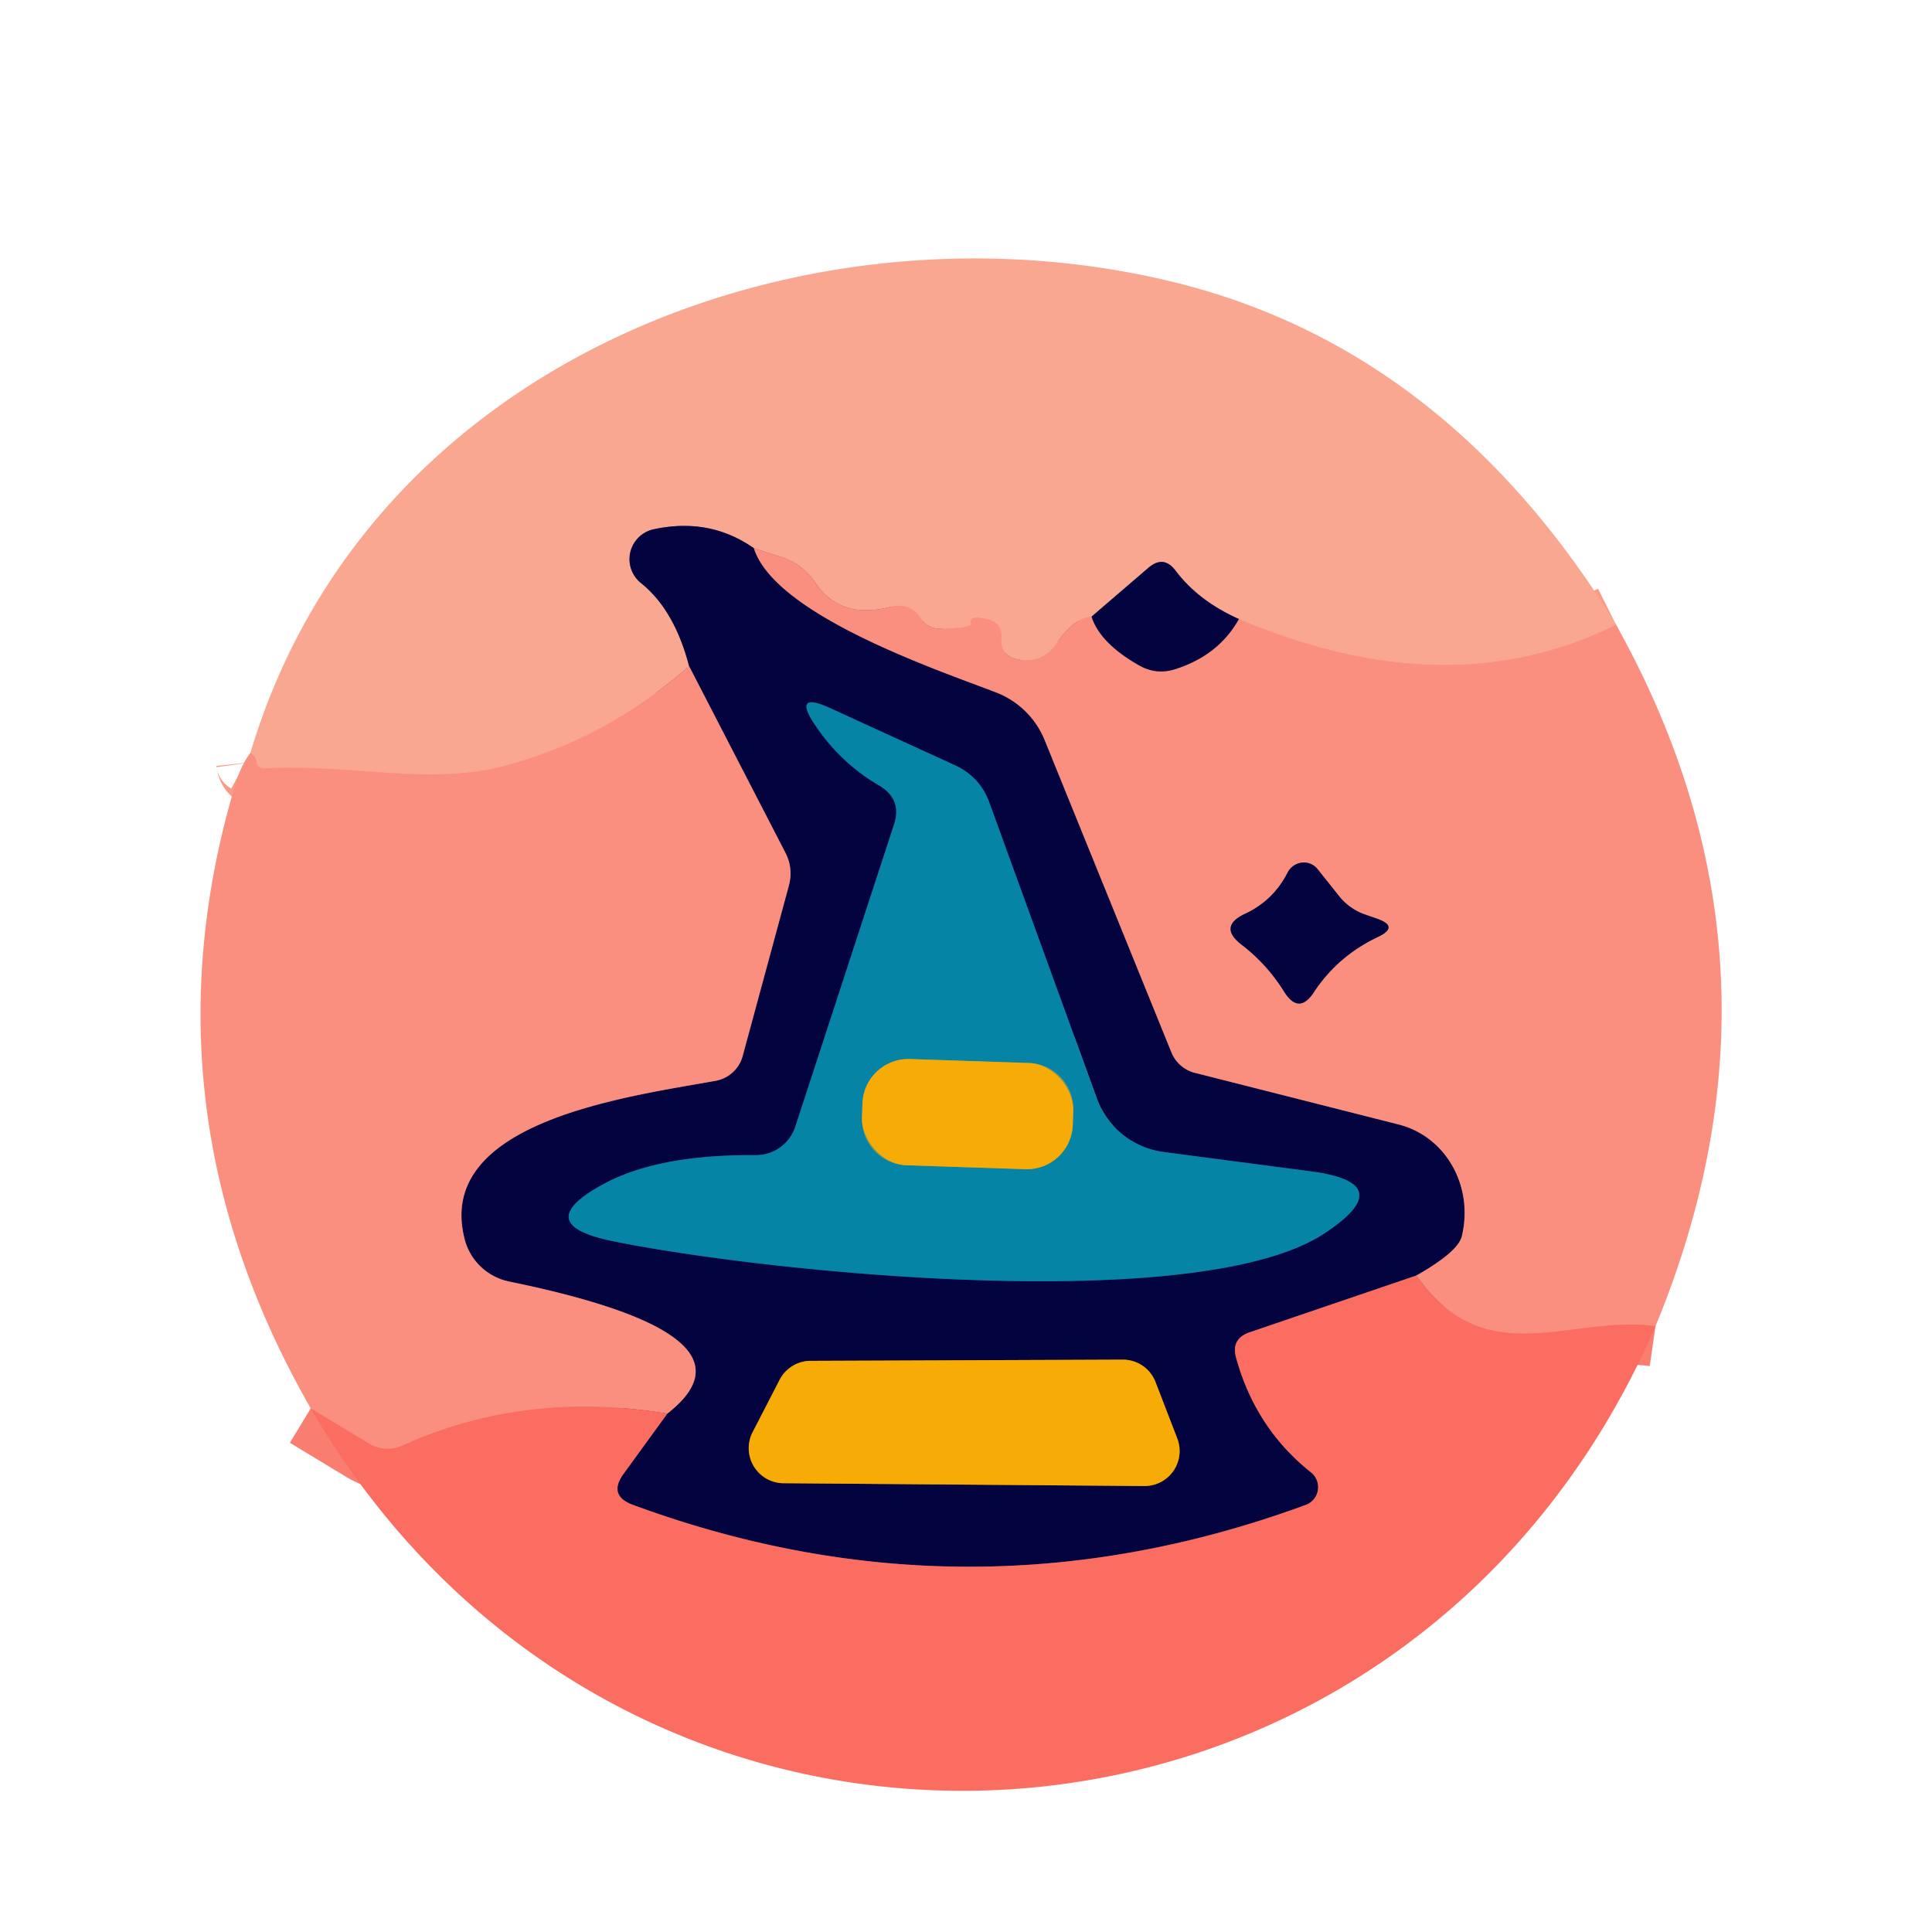 <?xml version="1.0" encoding="UTF-8" standalone="no"?>
<!DOCTYPE svg PUBLIC "-//W3C//DTD SVG 1.1//EN" "http://www.w3.org/Graphics/SVG/1.1/DTD/svg11.dtd">
<svg xmlns="http://www.w3.org/2000/svg" version="1.1" viewBox="0.00 0.00 48.00 48.00">
<g stroke-width="2.00" fill="none" stroke-linecap="butt">
<path stroke="#fa9b88" vector-effect="non-scaling-stroke" d="
  M 40.15 15.52
  Q 36.01 17.59 30.78 15.38"
/>
<path stroke="#7e5668" vector-effect="non-scaling-stroke" d="
  M 30.78 15.38
  Q 29.77 14.93 29.20 14.17
  Q 28.91 13.79 28.54 14.10
  L 27.12 15.32"
/>
<path stroke="#fa9b88" vector-effect="non-scaling-stroke" d="
  M 27.12 15.32
  Q 26.67 15.36 26.24 16.00
  Q 25.94 16.44 25.41 16.40
  Q 24.84 16.36 24.88 15.84
  Q 24.90 15.48 24.55 15.39
  Q 24.06 15.26 24.12 15.50
  Q 24.15 15.60 23.38 15.62
  Q 23.04 15.63 22.87 15.35
  A 0.65 0.64 -23.2 0 0 22.16 15.07
  Q 20.88 15.41 20.26 14.48
  Q 19.94 14.01 19.41 13.84
  L 18.73 13.62"
/>
<path stroke="#7e5668" vector-effect="non-scaling-stroke" d="
  M 18.73 13.62
  Q 17.63 12.85 16.24 13.15
  A 0.76 0.76 0.0 0 0 15.93 14.49
  Q 16.76 15.16 17.12 16.55"
/>
<path stroke="#fa9b88" vector-effect="non-scaling-stroke" d="
  M 17.12 16.55
  Q 15.03 18.39 12.45 19.05
  C 10.64 19.51 8.60 18.97 6.58 19.09
  Q 6.39 19.10 6.37 18.92
  Q 6.35 18.78 6.22 18.71"
/>
<path stroke="#7f4a5f" vector-effect="non-scaling-stroke" d="
  M 27.12 15.32
  Q 27.33 15.98 28.30 16.53
  Q 28.72 16.77 29.18 16.63
  Q 30.27 16.29 30.78 15.38"
/>
<path stroke="#fa7e70" vector-effect="non-scaling-stroke" d="
  M 41.13 32.95
  C 39.05 32.65 36.90 34.15 35.19 31.69"
/>
<path stroke="#fa7e70" vector-effect="non-scaling-stroke" d="
  M 16.58 35.12
  Q 13.05 34.54 10.01 35.91
  Q 9.56 36.11 9.14 35.85
  L 7.72 34.99"
/>
<path stroke="#7f4a5f" vector-effect="non-scaling-stroke" d="
  M 18.73 13.62
  C 19.26 15.29 23.34 16.66 24.74 17.20
  A 2.14 2.12 89.2 0 1 25.96 18.40
  L 29.11 26.16
  A 0.86 0.85 -3.6 0 0 29.67 26.65
  L 34.76 27.94
  A 2.33 2.20 -76.0 0 1 36.32 30.71
  Q 36.23 31.10 35.19 31.69"
/>
<path stroke="#7f3950" vector-effect="non-scaling-stroke" d="
  M 35.19 31.69
  L 31.05 33.10
  Q 30.58 33.26 30.71 33.73
  Q 31.19 35.48 32.57 36.58
  A 0.47 0.47 0.0 0 1 32.44 37.39
  Q 24.07 40.46 15.73 37.39
  Q 15.10 37.16 15.49 36.62
  L 16.58 35.12"
/>
<path stroke="#7f4a5f" vector-effect="non-scaling-stroke" d="
  M 16.58 35.12
  Q 19.09 33.16 12.65 31.84
  A 1.45 1.43 -1.6 0 1 11.55 30.81
  C 10.76 27.85 15.65 27.24 17.79 26.85
  A 0.85 0.85 0.0 0 0 18.45 26.24
  L 19.60 22.00
  Q 19.71 21.58 19.52 21.20
  L 17.12 16.55"
/>
<path stroke="#044473" vector-effect="non-scaling-stroke" d="
  M 27.25 27.29
  L 24.58 19.94
  Q 24.35 19.30 23.72 19.01
  L 20.64 17.60
  Q 19.66 17.15 20.27 18.04
  Q 20.89 18.96 21.85 19.52
  Q 22.42 19.86 22.21 20.49
  L 19.76 27.99
  A 1.03 1.03 0.0 0 1 18.78 28.70
  Q 16.35 28.68 14.99 29.42
  Q 13.17 30.41 15.20 30.83
  C 18.87 31.59 29.75 32.73 32.91 30.64
  Q 34.80 29.39 32.55 29.10
  L 28.90 28.62
  A 2.06 2.04 -5.9 0 1 27.25 27.29"
/>
<path stroke="#7d5823" vector-effect="non-scaling-stroke" d="
  M 20.14 33.81
  A 0.87 0.87 0.0 0 0 19.37 34.28
  L 18.70 35.58
  A 0.87 0.87 0.0 0 0 19.46 36.85
  L 28.43 36.92
  A 0.87 0.87 0.0 0 0 29.25 35.74
  L 28.71 34.34
  A 0.87 0.87 0.0 0 0 27.90 33.78
  L 20.14 33.81"
/>
<path stroke="#7f4a5f" vector-effect="non-scaling-stroke" d="
  M 33.25 22.24
  L 32.74 21.60
  A 0.45 0.44 -50.7 0 0 31.99 21.68
  Q 31.64 22.37 30.94 22.70
  Q 30.25 23.02 30.86 23.48
  Q 31.48 23.96 31.90 24.63
  Q 32.27 25.23 32.65 24.64
  Q 33.24 23.75 34.23 23.28
  Q 34.78 23.02 34.20 22.82
  L 33.94 22.73
  Q 33.52 22.59 33.25 22.24"
/>
<path stroke="#7e9856" vector-effect="non-scaling-stroke" d="
  M 26.665 27.587
  A 1.14 1.14 0.0 0 0 25.563 26.41
  L 22.605 26.312
  A 1.14 1.14 0.0 0 0 21.427 27.413
  L 21.416 27.773
  A 1.14 1.14 0.0 0 0 22.517 28.95
  L 25.475 29.048
  A 1.14 1.14 0.0 0 0 26.653 27.947
  L 26.665 27.587"
/>
</g>
<path fill="#f9a791" d="
  M 40.15 15.52
  Q 36.01 17.59 30.78 15.38
  Q 29.77 14.93 29.20 14.17
  Q 28.91 13.79 28.54 14.10
  L 27.12 15.32
  Q 26.67 15.36 26.24 16.00
  Q 25.94 16.44 25.41 16.40
  Q 24.84 16.36 24.88 15.84
  Q 24.90 15.48 24.55 15.39
  Q 24.06 15.26 24.12 15.50
  Q 24.15 15.60 23.38 15.62
  Q 23.04 15.63 22.87 15.35
  A 0.65 0.64 -23.2 0 0 22.16 15.07
  Q 20.88 15.41 20.26 14.48
  Q 19.94 14.01 19.41 13.84
  L 18.73 13.62
  Q 17.63 12.85 16.24 13.15
  A 0.76 0.76 0.0 0 0 15.93 14.49
  Q 16.76 15.16 17.12 16.55
  Q 15.03 18.39 12.45 19.05
  C 10.64 19.51 8.60 18.97 6.58 19.09
  Q 6.39 19.10 6.37 18.92
  Q 6.35 18.78 6.22 18.71
  C 9.11 8.99 19.91 4.83 29.00 6.97
  Q 35.89 8.59 40.15 15.52
  Z"
/>
<path fill="#03043f" d="
  M 18.73 13.62
  C 19.26 15.29 23.34 16.66 24.74 17.20
  A 2.14 2.12 89.2 0 1 25.96 18.40
  L 29.11 26.16
  A 0.86 0.85 -3.6 0 0 29.67 26.65
  L 34.76 27.94
  A 2.33 2.20 -76.0 0 1 36.32 30.71
  Q 36.23 31.10 35.19 31.69
  L 31.05 33.10
  Q 30.58 33.26 30.71 33.73
  Q 31.19 35.48 32.57 36.58
  A 0.47 0.47 0.0 0 1 32.44 37.39
  Q 24.07 40.46 15.73 37.39
  Q 15.10 37.16 15.49 36.62
  L 16.58 35.12
  Q 19.09 33.16 12.65 31.84
  A 1.45 1.43 -1.6 0 1 11.55 30.81
  C 10.76 27.85 15.65 27.24 17.79 26.85
  A 0.85 0.85 0.0 0 0 18.45 26.24
  L 19.60 22.00
  Q 19.71 21.58 19.52 21.20
  L 17.12 16.55
  Q 16.76 15.16 15.93 14.49
  A 0.76 0.76 0.0 0 1 16.24 13.15
  Q 17.63 12.85 18.73 13.62
  Z
  M 27.25 27.29
  L 24.58 19.94
  Q 24.35 19.30 23.72 19.01
  L 20.64 17.60
  Q 19.66 17.15 20.27 18.04
  Q 20.89 18.96 21.85 19.52
  Q 22.42 19.86 22.21 20.49
  L 19.76 27.99
  A 1.03 1.03 0.0 0 1 18.78 28.70
  Q 16.35 28.68 14.99 29.42
  Q 13.17 30.41 15.20 30.83
  C 18.87 31.59 29.75 32.73 32.91 30.64
  Q 34.80 29.39 32.55 29.10
  L 28.90 28.62
  A 2.06 2.04 -5.9 0 1 27.25 27.29
  Z
  M 20.14 33.81
  A 0.87 0.87 0.0 0 0 19.37 34.28
  L 18.70 35.58
  A 0.87 0.87 0.0 0 0 19.46 36.85
  L 28.43 36.92
  A 0.87 0.87 0.0 0 0 29.25 35.74
  L 28.71 34.34
  A 0.87 0.87 0.0 0 0 27.90 33.78
  L 20.14 33.81
  Z"
/>
<path fill="#fa8f7f" d="
  M 18.73 13.62
  L 19.41 13.84
  Q 19.94 14.01 20.26 14.48
  Q 20.88 15.41 22.16 15.07
  A 0.65 0.64 -23.2 0 1 22.87 15.35
  Q 23.04 15.63 23.38 15.62
  Q 24.15 15.60 24.12 15.50
  Q 24.06 15.26 24.55 15.39
  Q 24.90 15.48 24.88 15.84
  Q 24.84 16.36 25.41 16.40
  Q 25.94 16.44 26.24 16.00
  Q 26.67 15.36 27.12 15.32
  Q 27.33 15.98 28.30 16.53
  Q 28.72 16.77 29.18 16.63
  Q 30.27 16.29 30.78 15.38
  Q 36.01 17.59 40.15 15.52
  Q 44.85 23.94 41.13 32.95
  C 39.05 32.65 36.90 34.15 35.19 31.69
  Q 36.23 31.10 36.32 30.71
  A 2.33 2.20 -76.0 0 0 34.76 27.94
  L 29.67 26.65
  A 0.86 0.85 -3.6 0 1 29.11 26.16
  L 25.96 18.40
  A 2.14 2.12 89.2 0 0 24.74 17.20
  C 23.34 16.66 19.26 15.29 18.73 13.62
  Z
  M 33.25 22.24
  L 32.74 21.60
  A 0.45 0.44 -50.7 0 0 31.99 21.68
  Q 31.64 22.37 30.94 22.70
  Q 30.25 23.02 30.86 23.48
  Q 31.48 23.96 31.90 24.63
  Q 32.27 25.23 32.65 24.64
  Q 33.24 23.75 34.23 23.28
  Q 34.78 23.02 34.20 22.82
  L 33.94 22.73
  Q 33.52 22.59 33.25 22.24
  Z"
/>
<path fill="#03043f" d="
  M 30.78 15.38
  Q 30.27 16.29 29.18 16.63
  Q 28.72 16.77 28.30 16.53
  Q 27.33 15.98 27.12 15.32
  L 28.54 14.10
  Q 28.91 13.79 29.20 14.17
  Q 29.77 14.93 30.78 15.38
  Z"
/>
<path fill="#fa8f7f" d="
  M 17.12 16.55
  L 19.52 21.20
  Q 19.71 21.58 19.60 22.00
  L 18.45 26.24
  A 0.85 0.85 0.0 0 1 17.79 26.85
  C 15.65 27.24 10.76 27.85 11.55 30.81
  A 1.45 1.43 -1.6 0 0 12.65 31.84
  Q 19.09 33.16 16.58 35.12
  Q 13.05 34.54 10.01 35.91
  Q 9.56 36.11 9.14 35.85
  L 7.72 34.99
  Q 3.45 27.54 5.84 19.51
  Q 6.00 18.98 6.22 18.71
  Q 6.35 18.78 6.37 18.92
  Q 6.39 19.10 6.58 19.09
  C 8.60 18.97 10.64 19.51 12.45 19.05
  Q 15.03 18.39 17.12 16.55
  Z"
/>
<path fill="#0584a6" d="
  M 27.25 27.29
  A 2.06 2.04 -5.9 0 0 28.90 28.62
  L 32.55 29.10
  Q 34.80 29.39 32.91 30.64
  C 29.75 32.73 18.87 31.59 15.20 30.83
  Q 13.17 30.41 14.99 29.42
  Q 16.35 28.68 18.78 28.70
  A 1.03 1.03 0.0 0 0 19.76 27.99
  L 22.21 20.49
  Q 22.42 19.86 21.85 19.52
  Q 20.89 18.96 20.27 18.04
  Q 19.66 17.15 20.64 17.60
  L 23.72 19.01
  Q 24.35 19.30 24.58 19.94
  L 27.25 27.29
  Z
  M 26.665 27.587
  A 1.14 1.14 0.0 0 0 25.563 26.41
  L 22.605 26.312
  A 1.14 1.14 0.0 0 0 21.427 27.413
  L 21.416 27.773
  A 1.14 1.14 0.0 0 0 22.517 28.95
  L 25.475 29.048
  A 1.14 1.14 0.0 0 0 26.653 27.947
  L 26.665 27.587
  Z"
/>
<path fill="#03043f" d="
  M 33.94 22.73
  L 34.20 22.82
  Q 34.78 23.02 34.23 23.28
  Q 33.24 23.75 32.65 24.64
  Q 32.27 25.23 31.90 24.63
  Q 31.48 23.96 30.86 23.48
  Q 30.25 23.02 30.94 22.70
  Q 31.64 22.37 31.99 21.68
  A 0.45 0.44 -50.7 0 1 32.74 21.60
  L 33.25 22.24
  Q 33.52 22.59 33.94 22.73
  Z"
/>
<rect fill="#f7ab06" x="-2.62" y="-1.32" transform="translate(24.04,27.68) rotate(1.9)" width="5.24" height="2.64" rx="1.14"/>
<path fill="#fa6d60" d="
  M 35.19 31.69
  C 36.90 34.15 39.05 32.65 41.13 32.95
  C 34.87 47.39 15.59 48.52 7.72 34.99
  L 9.14 35.85
  Q 9.56 36.11 10.01 35.91
  Q 13.05 34.54 16.58 35.12
  L 15.49 36.62
  Q 15.10 37.16 15.73 37.39
  Q 24.07 40.46 32.44 37.39
  A 0.47 0.47 0.0 0 0 32.57 36.58
  Q 31.19 35.48 30.71 33.73
  Q 30.58 33.26 31.05 33.10
  L 35.19 31.69
  Z"
/>
<path fill="#f7ab06" d="
  M 20.14 33.81
  L 27.90 33.78
  A 0.87 0.87 0.0 0 1 28.71 34.34
  L 29.25 35.74
  A 0.87 0.87 0.0 0 1 28.43 36.92
  L 19.46 36.85
  A 0.87 0.87 0.0 0 1 18.70 35.58
  L 19.37 34.28
  A 0.87 0.87 0.0 0 1 20.14 33.81
  Z"
/>
</svg>
